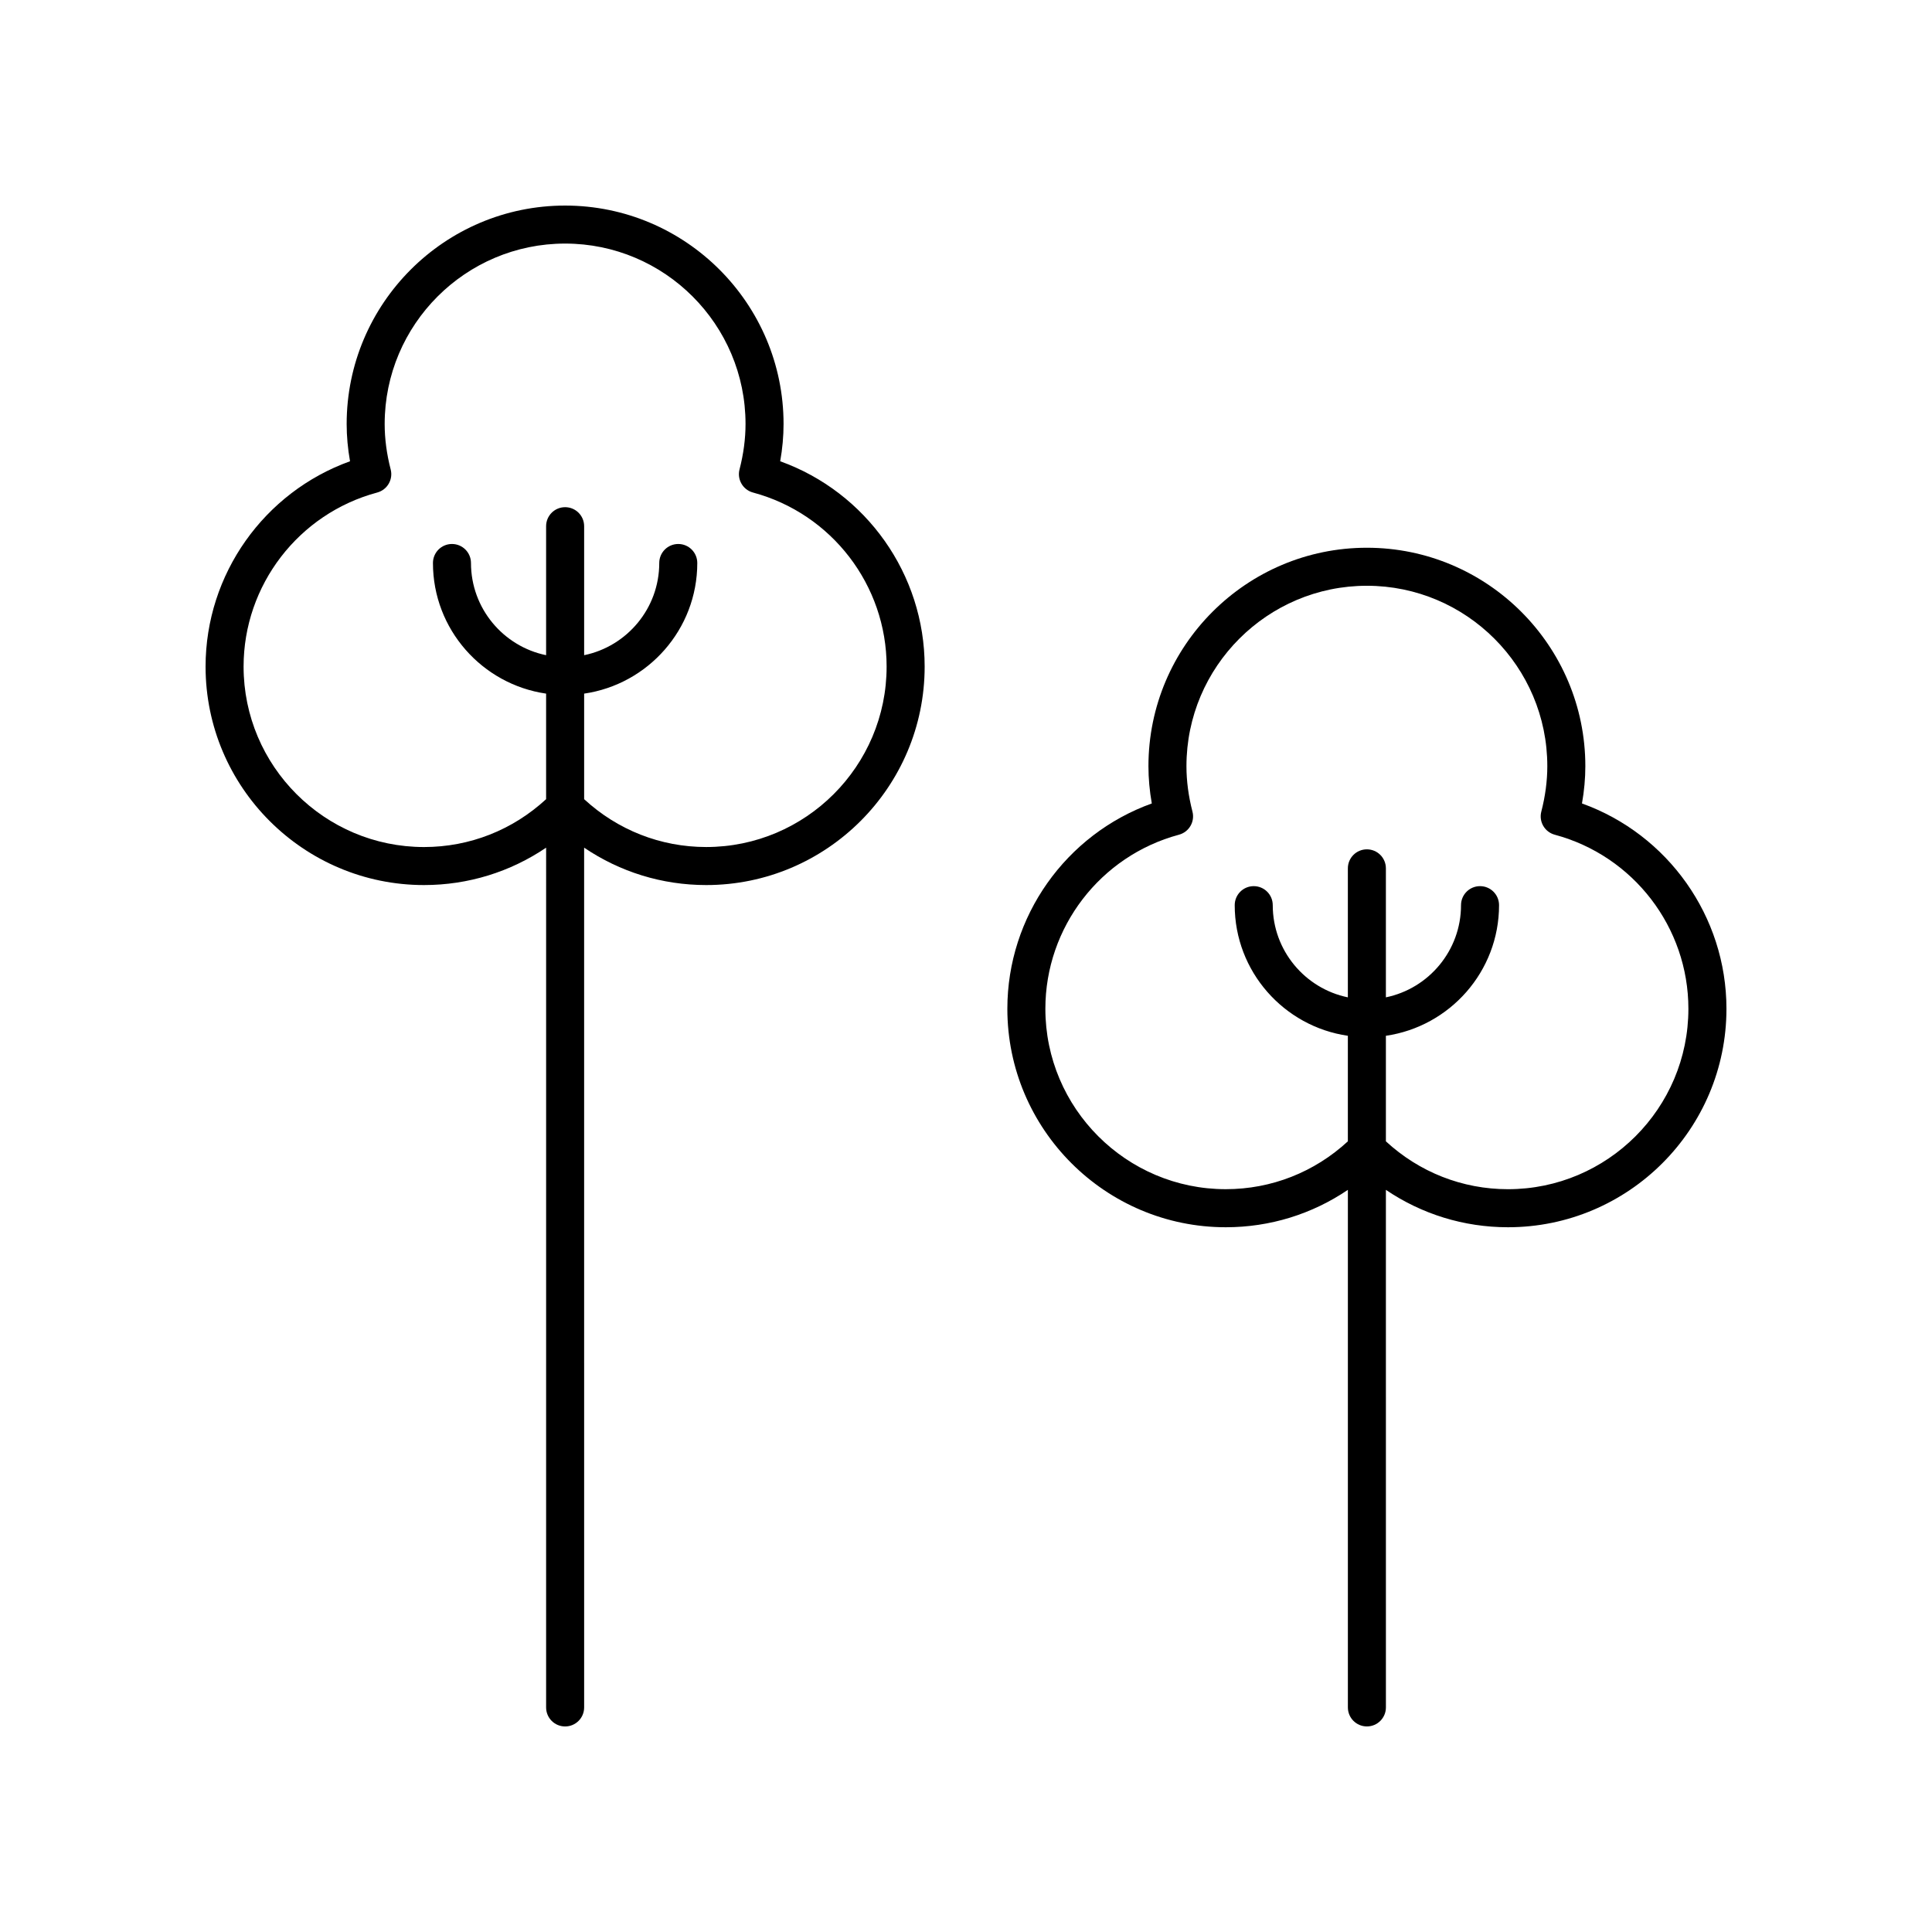 <?xml version="1.0" encoding="UTF-8"?>
<!-- The Best Svg Icon site in the world: iconSvg.co, Visit us! https://iconsvg.co -->
<svg fill="#000000" width="800px" height="800px" version="1.1" viewBox="144 144 512 512" xmlns="http://www.w3.org/2000/svg">
 <g>
  <path d="m350.76 266.24c0.59-3.324 0.891-6.633 0.891-9.871 0-31.918-25.965-57.891-57.887-57.891s-57.895 25.973-57.895 57.891c0 3.238 0.301 6.543 0.891 9.871-22.766 8.188-38.281 29.918-38.281 54.414 0 31.922 25.973 57.895 57.895 57.895 11.707 0 22.867-3.488 32.355-9.91l-0.004 227.85c0 2.785 2.254 5.039 5.039 5.039 2.785 0 5.039-2.254 5.039-5.039l-0.004-227.85c9.48 6.422 20.641 9.91 32.348 9.91 31.922 0 57.895-25.973 57.895-57.895 0.004-24.496-15.516-46.227-38.281-54.414zm-19.609 102.23c-12.109 0-23.5-4.519-32.348-12.68v-27.973c16.926-2.457 29.984-17.02 29.984-34.617 0-2.785-2.254-5.039-5.039-5.039s-5.039 2.254-5.039 5.039c0 12.031-8.559 22.098-19.906 24.43v-34.184c0-2.785-2.254-5.039-5.039-5.039-2.785 0-5.039 2.254-5.039 5.039v34.184c-11.348-2.336-19.91-12.402-19.91-24.43 0-2.785-2.254-5.039-5.039-5.039-2.785 0-5.039 2.254-5.039 5.039 0 17.598 13.059 32.16 29.988 34.617v27.973c-8.855 8.164-20.246 12.684-32.355 12.684-26.363-0.004-47.816-21.457-47.816-47.824 0-21.562 14.562-40.531 35.41-46.125 2.672-0.719 4.266-3.453 3.57-6.129-1.055-4.074-1.59-8.121-1.59-12.031 0-26.363 21.453-47.816 47.82-47.816 26.367 0 47.812 21.453 47.812 47.816 0 3.906-0.535 7.957-1.59 12.031-0.695 2.676 0.898 5.41 3.57 6.129 20.848 5.594 35.41 24.562 35.41 46.125 0 26.367-21.449 47.82-47.816 47.82z"/>
  <path d="m563.24 356.92c0.59-3.324 0.891-6.633 0.891-9.871 0-31.918-25.973-57.891-57.891-57.891-31.922 0-57.891 25.973-57.891 57.895 0 3.238 0.301 6.543 0.891 9.871-22.766 8.188-38.281 29.918-38.281 54.414 0 31.922 25.973 57.895 57.895 57.895 11.707 0 22.867-3.484 32.348-9.91v137.16c0 2.785 2.254 5.039 5.039 5.039 2.785 0 5.039-2.254 5.039-5.039l-0.004-137.16c9.488 6.426 20.645 9.91 32.355 9.91 31.922 0.004 57.895-25.969 57.895-57.891 0-24.496-15.52-46.23-38.285-54.418zm-19.609 102.23c-12.109 0-23.5-4.519-32.355-12.684v-27.973c16.926-2.457 29.988-17.02 29.988-34.617 0-2.785-2.254-5.039-5.039-5.039s-5.039 2.254-5.039 5.039c0 12.031-8.562 22.098-19.91 24.43v-34.184c0-2.785-2.254-5.039-5.039-5.039s-5.039 2.254-5.039 5.039v34.184c-11.348-2.336-19.906-12.402-19.906-24.43 0-2.785-2.254-5.039-5.039-5.039s-5.039 2.254-5.039 5.039c0 17.598 13.055 32.16 29.984 34.617v27.973c-8.852 8.164-20.242 12.68-32.348 12.68-26.367 0-47.816-21.453-47.816-47.816 0-21.562 14.562-40.531 35.41-46.125 2.672-0.719 4.266-3.453 3.57-6.129-1.055-4.074-1.59-8.121-1.59-12.031 0-26.363 21.449-47.812 47.816-47.812 26.367 0 47.816 21.453 47.816 47.816 0 3.906-0.535 7.957-1.59 12.031-0.695 2.676 0.898 5.41 3.57 6.129 20.848 5.594 35.41 24.559 35.41 46.125 0 26.367-21.449 47.816-47.816 47.816z"/>
 </g>
</svg>